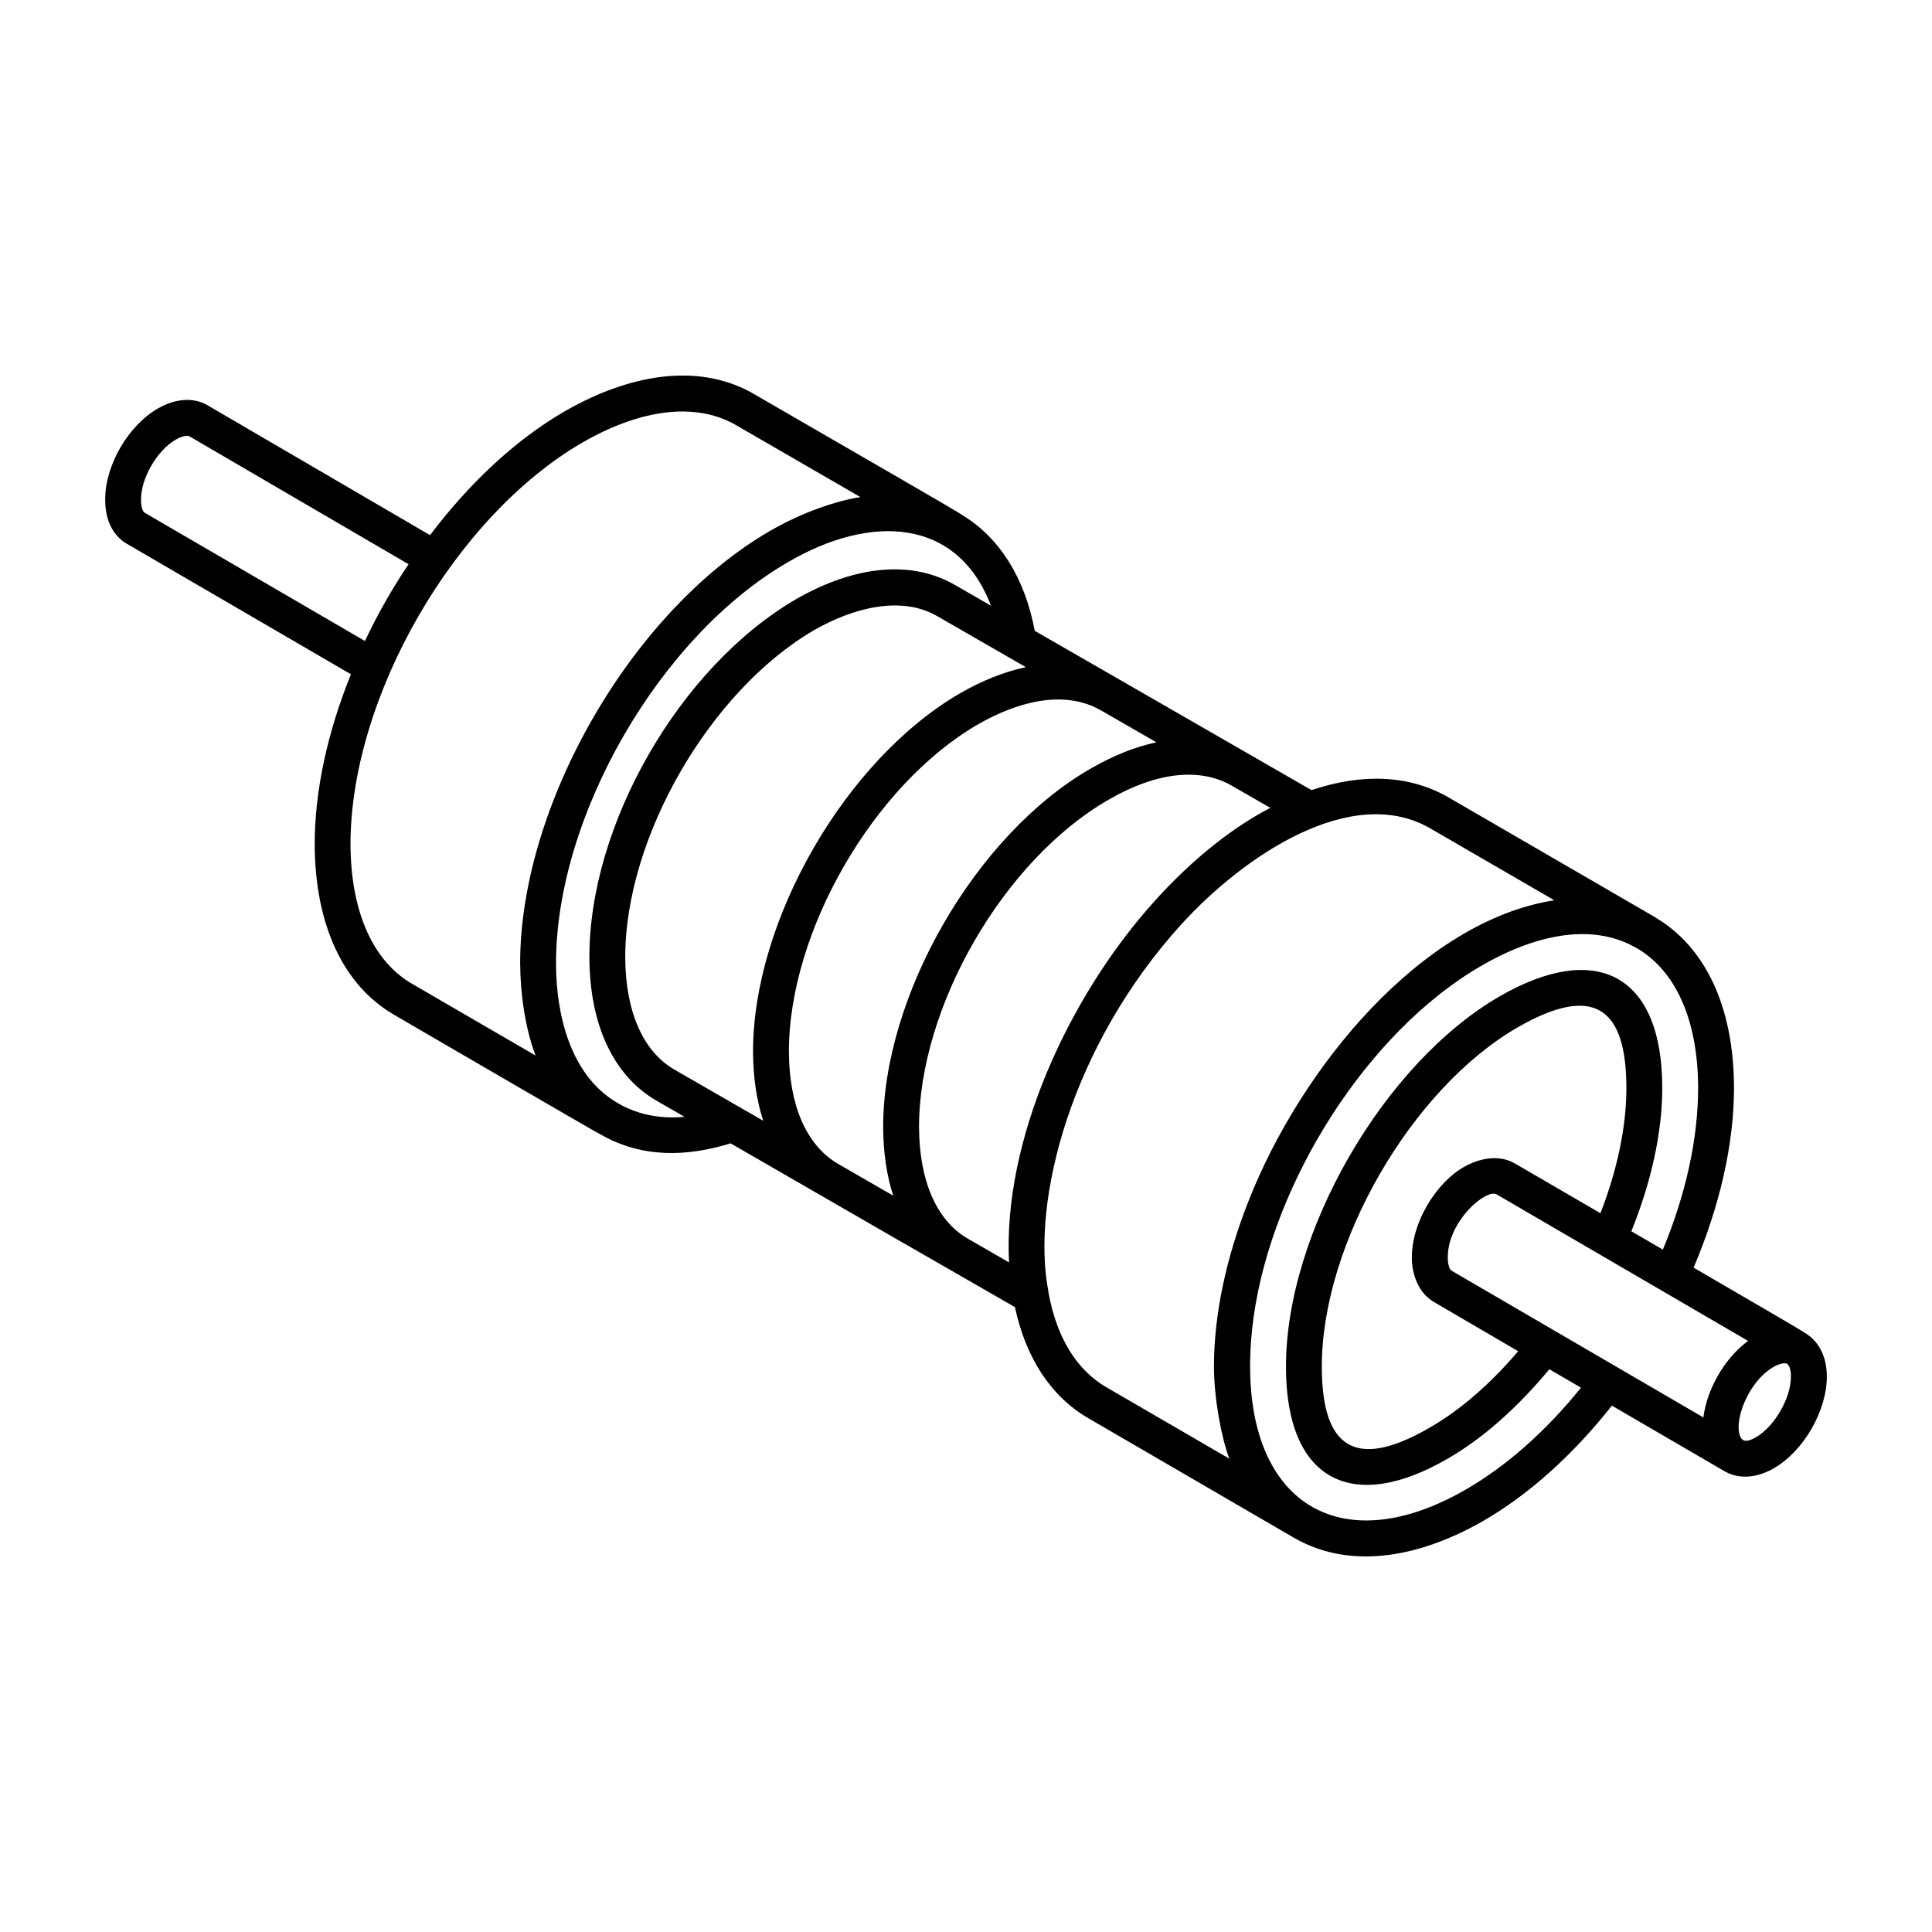 <?xml version="1.0" encoding="UTF-8"?>
<!-- Uploaded to: SVG Repo, www.svgrepo.com, Generator: SVG Repo Mixer Tools -->
<svg fill="#000000" width="800px" height="800px" version="1.1" viewBox="144 144 512 512" xmlns="http://www.w3.org/2000/svg">
 <path d="m248.47 412.95c10.953 6.348 53.008 30.883 54.781 31.746 10.984 6.223 22.629 5.887 34.379 2.309 129.29 74.609-9.723-5.602 75.336 43.402 2.883 13.441 9.52 23.66 19.438 29.426 1.281 0.746 53.324 31.012 54.539 31.711 15.664 9.016 34.453 4.57 50.23-4.547 12.137-7 23.781-17.57 34-30.488l29.758 17.336c0.047 0.031 0.102 0.059 0.156 0.094 0.016 0.008 0.035 0.004 0.051 0.012 4.094 2.316 8.918 1.496 12.957-0.844 7.91-4.566 14.074-15.285 14.035-24.387-0.008-4.965-1.961-8.949-5.293-11.16-1.277-0.977-17.707-10.406-30.016-17.625 6.914-16.27 10.707-32.68 10.707-47.707v-0.016c-0.055-21.285-7.523-37.305-21.004-45.172-0.027-0.016-0.039-0.043-0.066-0.059-0.008-0.004-0.02-0.008-0.027-0.016l-0.074-0.043c-0.004-0.004-0.012-0.008-0.016-0.012s-0.012-0.004-0.016-0.008l-54.344-31.516c-10.223-5.973-22.816-6.594-36.41-1.992-9.758-5.617-74.359-42.793-73.355-42.219-2.606-13.957-9.289-24.641-19.109-30.613-1.262-1-30.918-17.988-55.047-31.996-13.535-8.004-31.461-6.434-50.426 4.445-12.914 7.484-25.145 18.875-35.672 32.812l-58.949-34.41c-3.676-2.16-8.449-1.867-13.152 0.832-7.965 4.566-14.102 15.258-13.98 24.27 0 7.266 3.648 10.414 5.773 11.617l59.344 34.562c-6.199 15.328-9.605 30.824-9.605 45.098 0.09 21.32 7.578 37.355 21.078 45.156zm144.03-105.59c0.953 0.547 24.312 13.992 23.359 13.445-5.609 1.188-11.477 3.496-17.453 6.934-30.328 17.574-54.93 60.223-54.844 95.09 0.031 6.731 0.957 12.836 2.703 18.188l-23.535-13.559c-8.328-4.828-12.949-15.359-13.035-29.645-0.094-31.758 22.383-70.719 50.074-86.832 9.934-5.684 22.914-9.41 32.73-3.621zm57.957 33.355c-5.617 1.199-11.484 3.531-17.453 6.992-30.383 17.469-55.031 60.125-54.957 95.102 0.039 6.684 0.945 12.746 2.664 18.055l-14.766-8.516c-8.227-4.887-12.809-15.359-12.875-29.559-0.082-31.824 22.398-70.773 50.09-86.82 10.004-5.75 22.527-9.469 32.59-3.723zm95.875 161.37c-7.391 8.699-15.41 15.641-23.43 20.246-19.77 11.477-28.602 5.34-28.602-16.059-0.094-32.551 23.719-73.797 51.984-90.062 20.168-11.566 28.723-5.129 28.723 16.125 0 10.215-2.367 21.598-6.879 33.176l-22.828-13.27c-4.914-2.781-11.449-0.836-16.051 2.859-6.242 5.008-11.195 14.125-11.094 22.297v0.012 0.016c0.008 4.293 1.789 9.238 5.727 11.535 0.02 0.012 0.035 0.035 0.059 0.047zm63.004 22.797c-1.383 0.801-3.086 1.551-3.938 0.203-2.262-3.695 1.57-14.773 8.625-18.844 0.836-0.488 2.707-1.27 3.566-0.828 0.508 0.309 1.02 1.445 1.027 3.344 0.023 5.719-4.312 13.254-9.281 16.125zm-2.285-25.371c-6.312 4.754-10.719 12.938-11.613 19.965-0.008 0.051-0.031 0.102-0.035 0.152l-66.656-38.84c-0.863-0.512-1.07-2.457-1.07-3.477-0.094-9.578 9.98-18.215 12.871-16.828l66.684 38.859c-0.062 0.051-0.113 0.121-0.18 0.168zm-13.031-67.262c0 13.434-3.223 28.168-9.348 42.91l-8.34-4.856c5.277-13.137 8.184-26.188 8.184-37.973 0-29.875-17.227-39.129-42.961-24.367-30.867 17.762-56.848 62.797-56.758 98.32 0 30.016 17.488 39.02 42.859 24.273 9.332-5.356 18.551-13.574 26.934-23.695l8.391 4.891c-9.281 11.508-19.762 20.785-30.559 27.008-32.25 18.621-57.051 4.481-57.129-32.504-0.164-34.695 21.527-75.934 49.867-98.492 14.938-11.895 36.199-21.742 52.246-12.684 0.078 0.043 0.164 0.07 0.242 0.113 10.512 6.086 16.324 19.234 16.371 37.055zm-70.84-68.637 32.723 18.973c-35.121 5.492-67.102 44.223-81.07 79.785-5.789 14.715-9.156 29.859-9.125 43.98 0.043 8.438 2 18.742 4.074 24.211l-32.613-18.941c-7.957-4.629-13.203-13.355-15.305-25.082-0.004-0.027 0.012-0.051 0.008-0.078-4.816-24.445 6.176-65.516 35.125-97.422 16.488-18.145 45.25-37.676 66.184-25.426zm-73.973 20.051c-22.152 24.961-39.445 62.516-37.805 94.883l-11.207-6.457c-8.066-4.856-12.566-15.223-12.641-29.312-0.074-31.926 22.445-70.875 50.203-86.832 12.457-7.238 23.941-8.605 32.422-3.875l10.477 6.027c-9.148 4.695-20.332 13.027-31.449 25.566zm-42.602-79.152-9.32-5.363c-11.41-6.723-26.402-5.465-42.258 3.598-30.855 17.953-54.945 59.723-54.836 95.109 0.102 17.805 6.406 31.238 17.777 37.832l7.438 4.285c-7.117 0.645-13.383-0.836-18.664-4.231-11.531-7.312-15.348-22.664-15.395-36.262-0.07-39.203 27.555-87 61.617-106.58 21.844-12.734 44.77-11.699 53.641 11.609zm-108.23-43.254c9.488-5.449 18.492-8.207 26.457-8.207 5.328 0 10.191 1.238 14.426 3.731l32.762 18.953c-6.367 0.992-15.387 4.008-23.914 8.941-36.633 21.172-66.355 72.66-66.262 114.78 0 0.016 0.004 0.031 0.004 0.047 0 0.016-0.004 0.035-0.004 0.055 0 0.043 0.012 0.078 0.012 0.121 0.043 7.66 1.344 16.891 4.066 24.047l-32.688-18.988c-10.461-6.051-16.266-19.184-16.348-36.949-0.004-39.145 27.648-86.91 61.488-106.53zm-117 15.207c-0.074-5.648 4.223-13.102 9.199-15.957 1.316-0.758 2.34-1.008 2.981-1.008 0.289 0 0.5 0.051 0.633 0.125l58.086 33.902c-4.297 6.367-8.227 13.27-11.559 20.348l-58.336-33.973c-0.625-0.352-1.004-1.641-1.004-3.438z"/>
</svg>